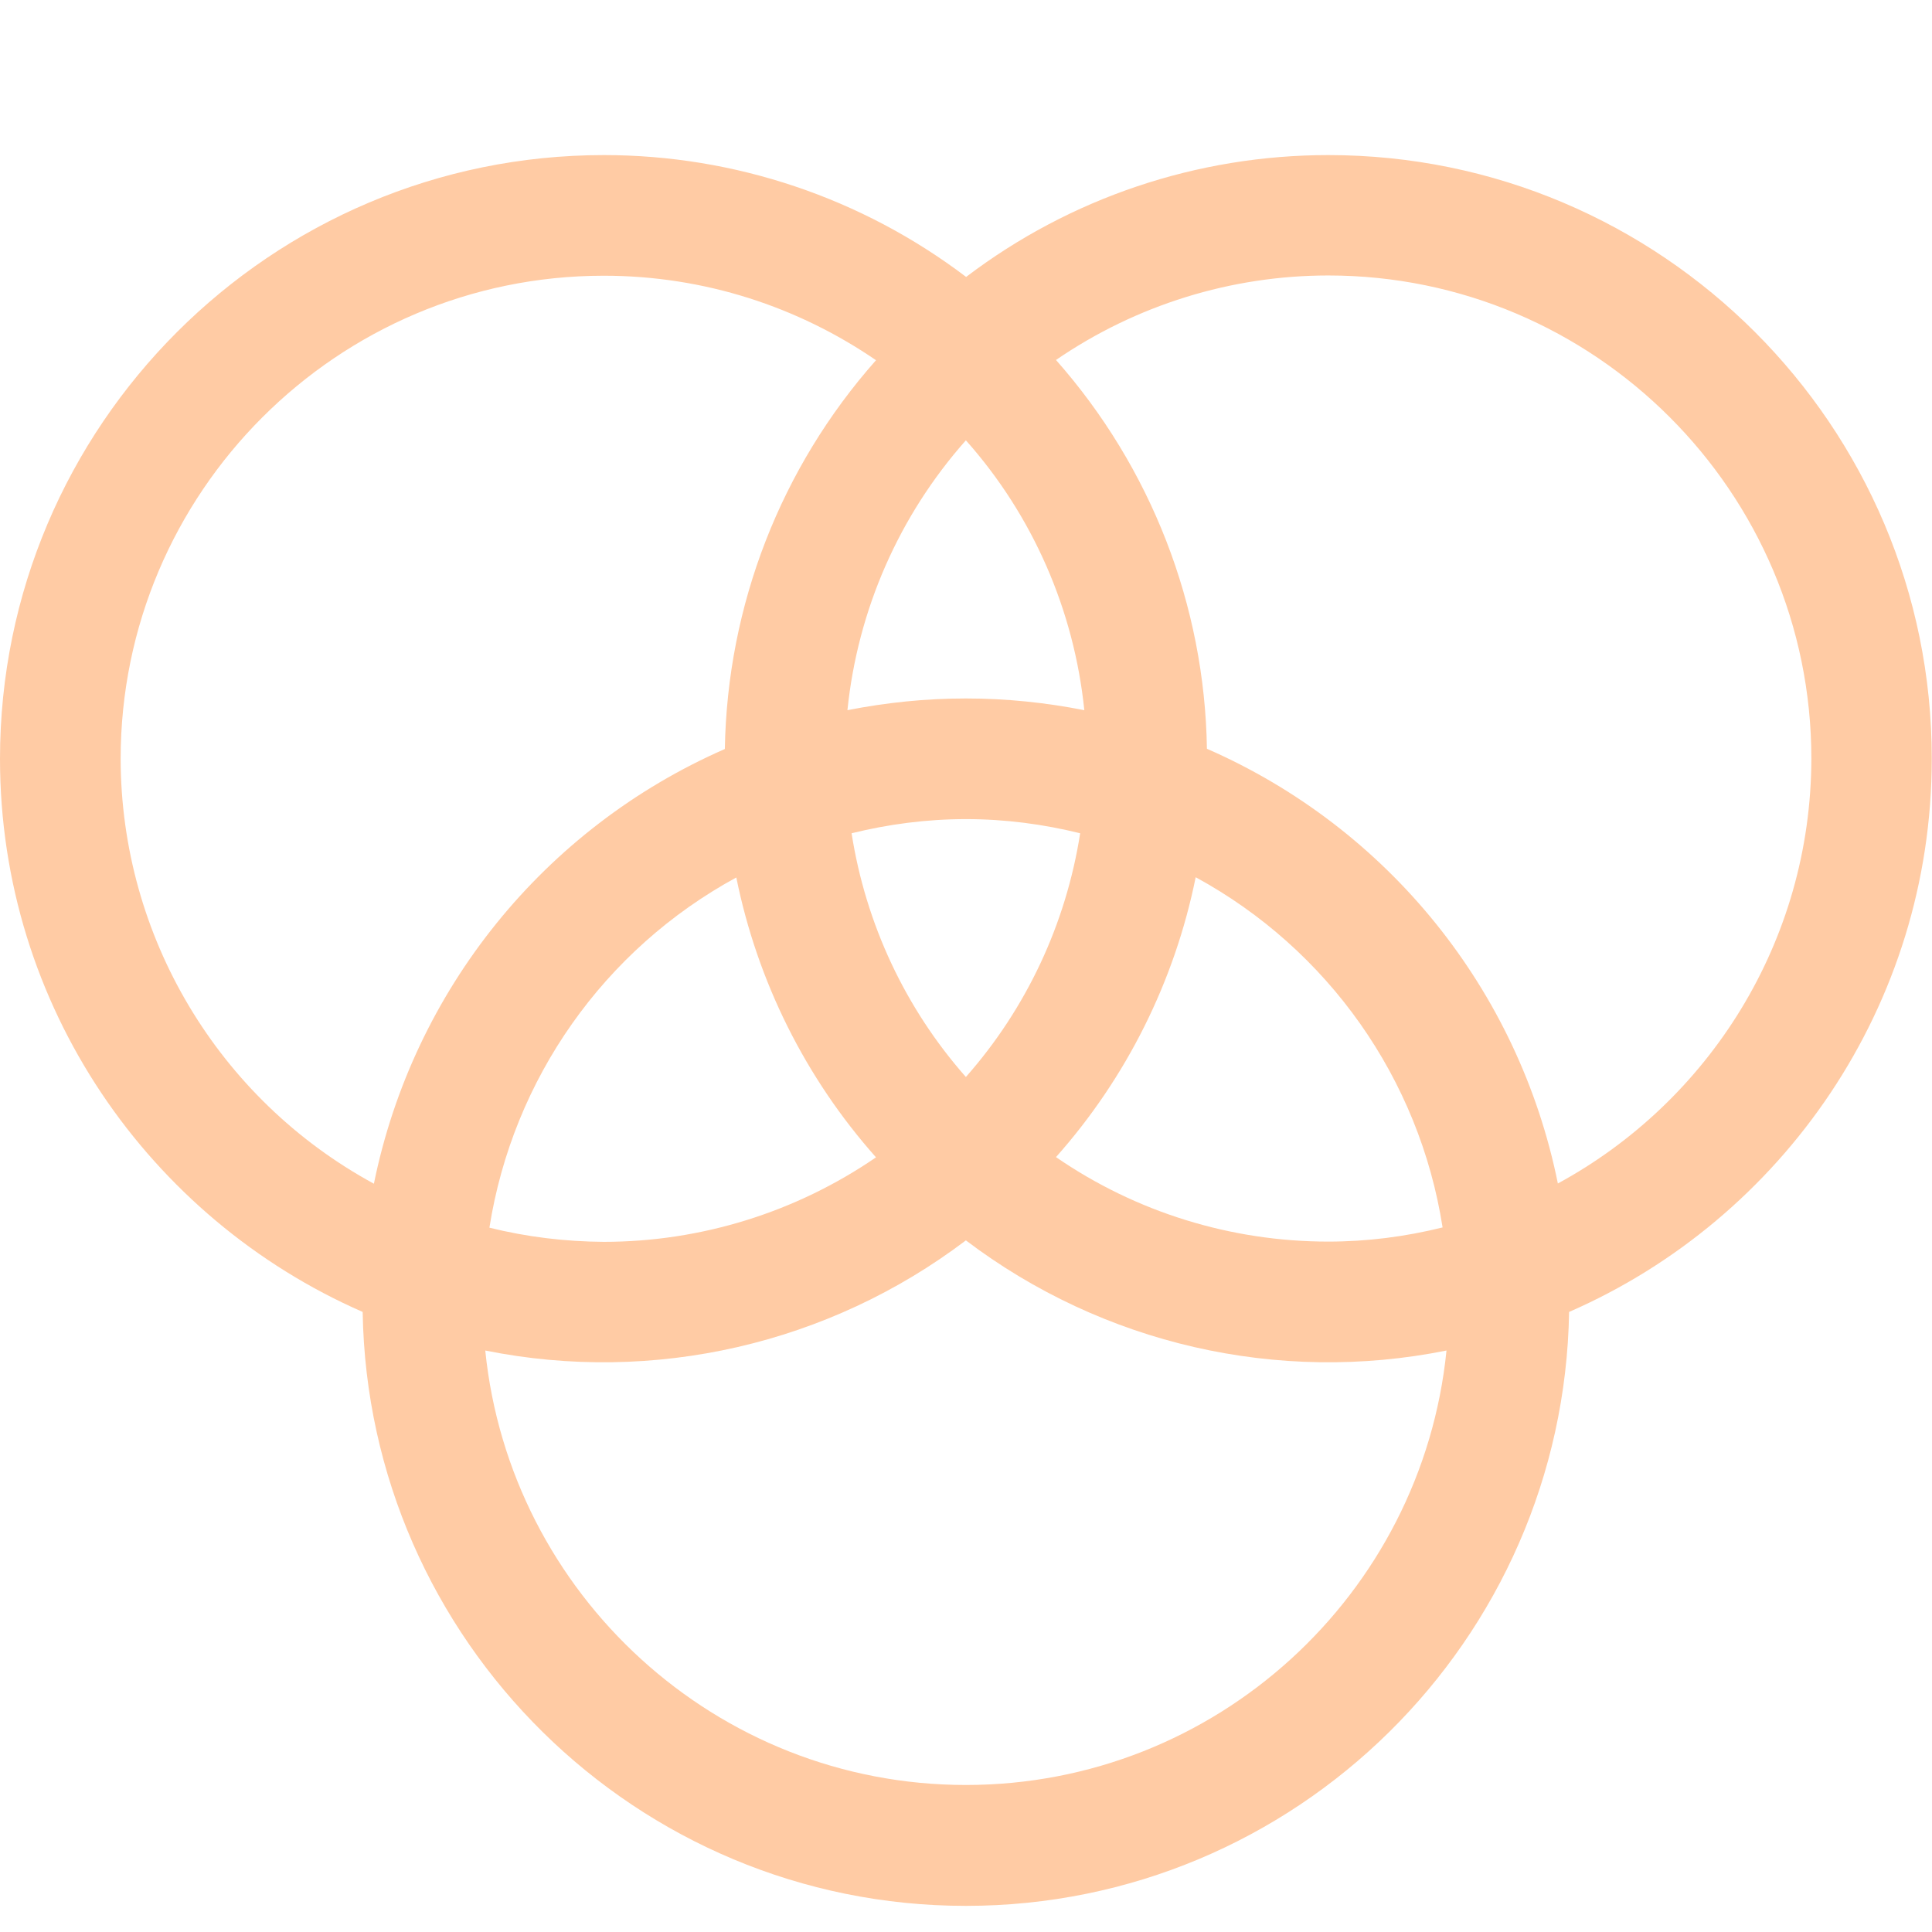 <?xml version="1.0" encoding="utf-8"?>
<!-- Generator: Adobe Illustrator 25.0.0, SVG Export Plug-In . SVG Version: 6.00 Build 0)  -->
<svg version="1.1" id="图层_1" xmlns="http://www.w3.org/2000/svg" xmlns:xlink="http://www.w3.org/1999/xlink" x="0px" y="0px"
	 viewBox="0 0 79.11 79.11" style="enable-background:new 0 0 79.11 79.11;" xml:space="preserve">
<style type="text/css">
	.st0{fill:#D1B2FF;}
	.st1{fill:#FFCBA4;}
	.st2{fill:#FFE1F2;}
	.st3{fill:#C3E2B0;}
	.st4{fill:#A6E3D7;}
	.st5{fill:#ACE5E5;}
	.st6{fill:#B8DAF4;}
</style>
<g>
	<g>
		<path class="st1" d="M54.39,6.35c-5.36,0-10.57,1.75-14.83,4.99c-4.27-3.24-9.48-4.99-14.83-4.99C11.09,6.35,0,17.43,0,31.07
			C0,41.19,6.12,49.9,14.85,53.72c0.22,13.45,11.21,24.32,24.7,24.32c13.5,0,24.48-10.87,24.7-24.32
			c8.73-3.81,14.85-12.53,14.85-22.65C79.11,17.43,68.02,6.35,54.39,6.35L54.39,6.35z M44.4,29.08c-1.57-0.31-3.19-0.48-4.85-0.48
			c-1.66,0-3.28,0.17-4.85,0.48c0.42-4.1,2.11-7.96,4.85-11.05C42.29,21.11,43.98,24.98,44.4,29.08L44.4,29.08z M34.87,34.12
			c1.5-0.37,3.07-0.58,4.68-0.58c1.62,0,3.18,0.21,4.68,0.58c-0.58,3.71-2.2,7.17-4.68,9.98C37.07,41.29,35.45,37.83,34.87,34.12
			L34.87,34.12z M35.87,47.39c-3.28,2.25-7.17,3.46-11.15,3.46c-1.58-0.01-3.15-0.2-4.68-0.58c0.96-6.09,4.69-11.39,10.11-14.34
			C31.01,40.18,32.98,44.14,35.87,47.39L35.87,47.39z M48.96,35.92c5.42,2.95,9.16,8.25,10.11,14.34c-1.53,0.38-3.1,0.58-4.68,0.58
			c-3.98,0-7.87-1.2-11.15-3.46C46.12,44.14,48.1,40.18,48.96,35.92L48.96,35.92z M4.94,31.07c0-10.9,8.87-19.78,19.78-19.78
			c4.13,0,7.97,1.28,11.15,3.46c-3.9,4.4-6.09,10.04-6.19,15.92c-7.4,3.24-12.76,9.88-14.37,17.8C8.93,45,4.95,38.33,4.94,31.07
			L4.94,31.07z M39.55,73.09c-10.23,0-18.67-7.81-19.68-17.79c6.9,1.39,14.07-0.26,19.68-4.51c5.61,4.25,12.78,5.9,19.68,4.51
			C58.23,65.28,49.79,73.09,39.55,73.09L39.55,73.09z M63.79,48.46c-1.6-7.92-6.96-14.56-14.37-17.8
			c-0.09-5.87-2.29-11.52-6.18-15.92c3.28-2.25,7.17-3.46,11.15-3.46c10.9,0,19.78,8.87,19.78,19.78
			C74.16,38.57,69.96,45.11,63.79,48.46L63.79,48.46z M63.79,48.46"/>
	</g>
</g>
</svg>
